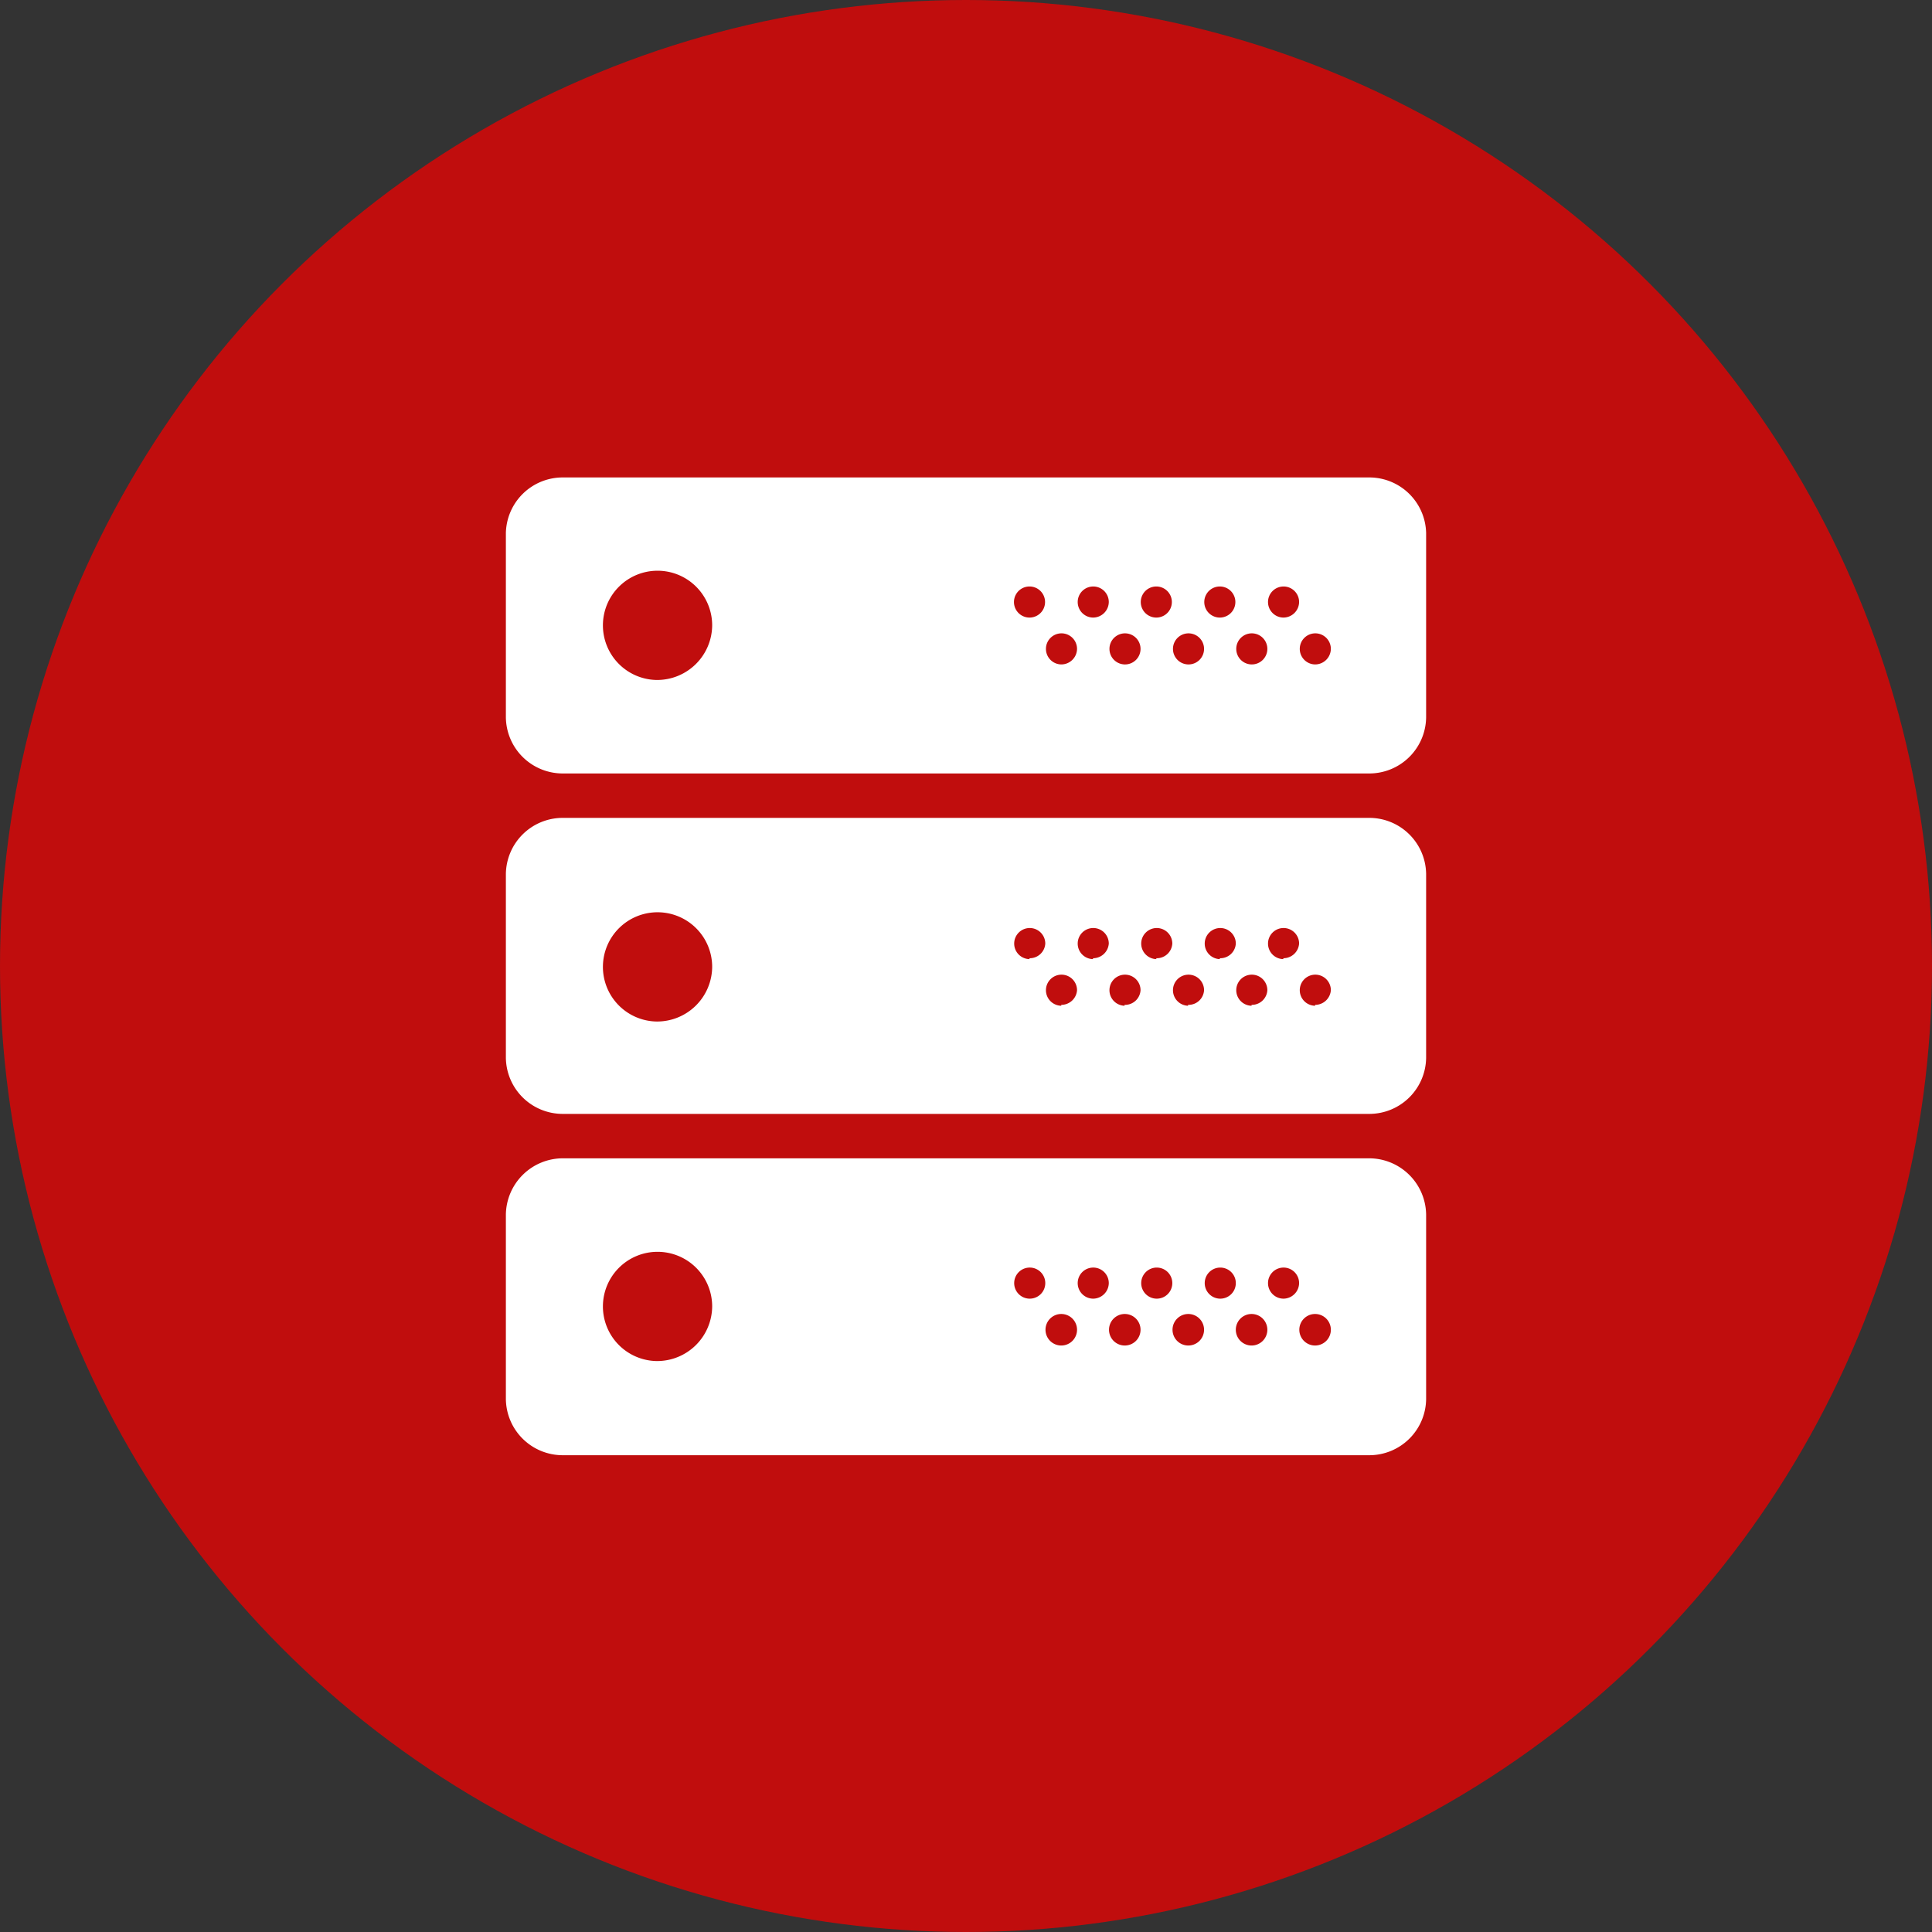 <svg id="Ebene_1" data-name="Ebene 1" xmlns="http://www.w3.org/2000/svg" viewBox="0 0 87 87"><rect x="0" y="0" width="87" height="87" fill="#333333" stroke="none"/><defs><style>.cls-1{fill:#c00d0d;}.cls-2{fill:#fff;}</style></defs><title>iconset_jar</title><circle class="cls-1" cx="43.5" cy="43.5" r="43.5"/><path class="cls-2" d="M61.64,21.5H25.36A2.56,2.56,0,0,0,22.78,24V32.3a2.56,2.56,0,0,0,2.58,2.53H61.64a2.56,2.56,0,0,0,2.58-2.53V24A2.56,2.56,0,0,0,61.64,21.5ZM29.57,30.62a2.46,2.46,0,1,1,2.5-2.45A2.48,2.48,0,0,1,29.57,30.62Zm16.79-2.81a.7.7,0,1,1,0-1.4.7.7,0,1,1,0,1.4Zm1.43,2.11a.7.7,0,1,1,.71-.7A.71.71,0,0,1,47.79,29.92Zm1.43-2.11a.7.7,0,1,1,.71-.7A.71.71,0,0,1,49.22,27.81Zm1.42,2.11a.7.7,0,1,1,.72-.7A.7.7,0,0,1,50.64,29.92Zm1.43-2.11a.7.7,0,1,1,0-1.4.7.7,0,1,1,0,1.4Zm1.43,2.11a.7.7,0,1,1,.72-.7A.7.7,0,0,1,53.5,29.92Zm1.43-2.11a.7.7,0,1,1,0-1.4.7.7,0,1,1,0,1.4Zm1.43,2.11a.7.7,0,1,1,.71-.7A.7.7,0,0,1,56.36,29.92Zm1.43-2.11a.7.7,0,1,1,.71-.7A.71.71,0,0,1,57.79,27.81Zm1.43,2.11a.7.7,0,1,1,.71-.7A.71.71,0,0,1,59.22,29.92Z"/><path class="cls-2" d="M61.64,36.83H25.36a2.56,2.56,0,0,0-2.58,2.53v8.27a2.56,2.56,0,0,0,2.58,2.53H61.64a2.56,2.56,0,0,0,2.58-2.53V39.36A2.56,2.56,0,0,0,61.64,36.83ZM29.57,46a2.46,2.46,0,1,1,2.5-2.46A2.48,2.48,0,0,1,29.57,46Zm16.79-2.81a.7.7,0,1,1,.71-.7A.7.7,0,0,1,46.36,43.15Zm1.43,2.1a.7.7,0,1,1,.71-.7A.71.71,0,0,1,47.79,45.25Zm1.43-2.1a.7.7,0,1,1,.71-.7A.71.71,0,0,1,49.22,43.15Zm1.42,2.1a.7.7,0,1,1,.72-.7A.7.7,0,0,1,50.64,45.25Zm1.43-2.1a.7.7,0,1,1,.72-.7A.7.7,0,0,1,52.07,43.15Zm1.43,2.1a.7.7,0,1,1,.72-.7A.7.7,0,0,1,53.5,45.25Zm1.43-2.1a.7.7,0,1,1,.72-.7A.7.7,0,0,1,54.93,43.15Zm1.43,2.1a.7.7,0,1,1,.71-.7A.7.7,0,0,1,56.36,45.25Zm1.43-2.1a.7.7,0,1,1,.71-.7A.71.71,0,0,1,57.79,43.15Zm1.43,2.1a.7.7,0,1,1,.71-.7A.71.71,0,0,1,59.22,45.25Z"/><path class="cls-2" d="M61.64,52.16H25.36a2.57,2.57,0,0,0-2.58,2.54V63a2.56,2.56,0,0,0,2.58,2.53H61.64A2.56,2.56,0,0,0,64.22,63V54.7A2.57,2.57,0,0,0,61.64,52.16ZM29.57,61.29a2.46,2.46,0,1,1,2.5-2.46A2.48,2.48,0,0,1,29.57,61.29Zm16.79-2.81a.7.7,0,1,1,.71-.7A.7.7,0,0,1,46.36,58.48Zm1.43,2.11a.71.71,0,1,1,.71-.71A.71.71,0,0,1,47.79,60.59Zm1.43-2.11a.7.7,0,1,1,.71-.7A.71.71,0,0,1,49.22,58.48Zm1.42,2.11a.71.71,0,1,1,.72-.71A.71.71,0,0,1,50.64,60.59Zm1.43-2.11a.7.7,0,1,1,.72-.7A.7.7,0,0,1,52.07,58.48Zm1.43,2.11a.71.71,0,1,1,.72-.71A.71.71,0,0,1,53.5,60.59Zm1.43-2.11a.7.7,0,1,1,.72-.7A.7.7,0,0,1,54.93,58.48Zm1.43,2.11a.71.71,0,1,1,.71-.71A.71.71,0,0,1,56.36,60.59Zm1.43-2.11a.7.7,0,1,1,.71-.7A.71.71,0,0,1,57.79,58.48Zm1.43,2.11a.71.71,0,1,1,.71-.71A.71.71,0,0,1,59.22,60.59Z"/></svg>